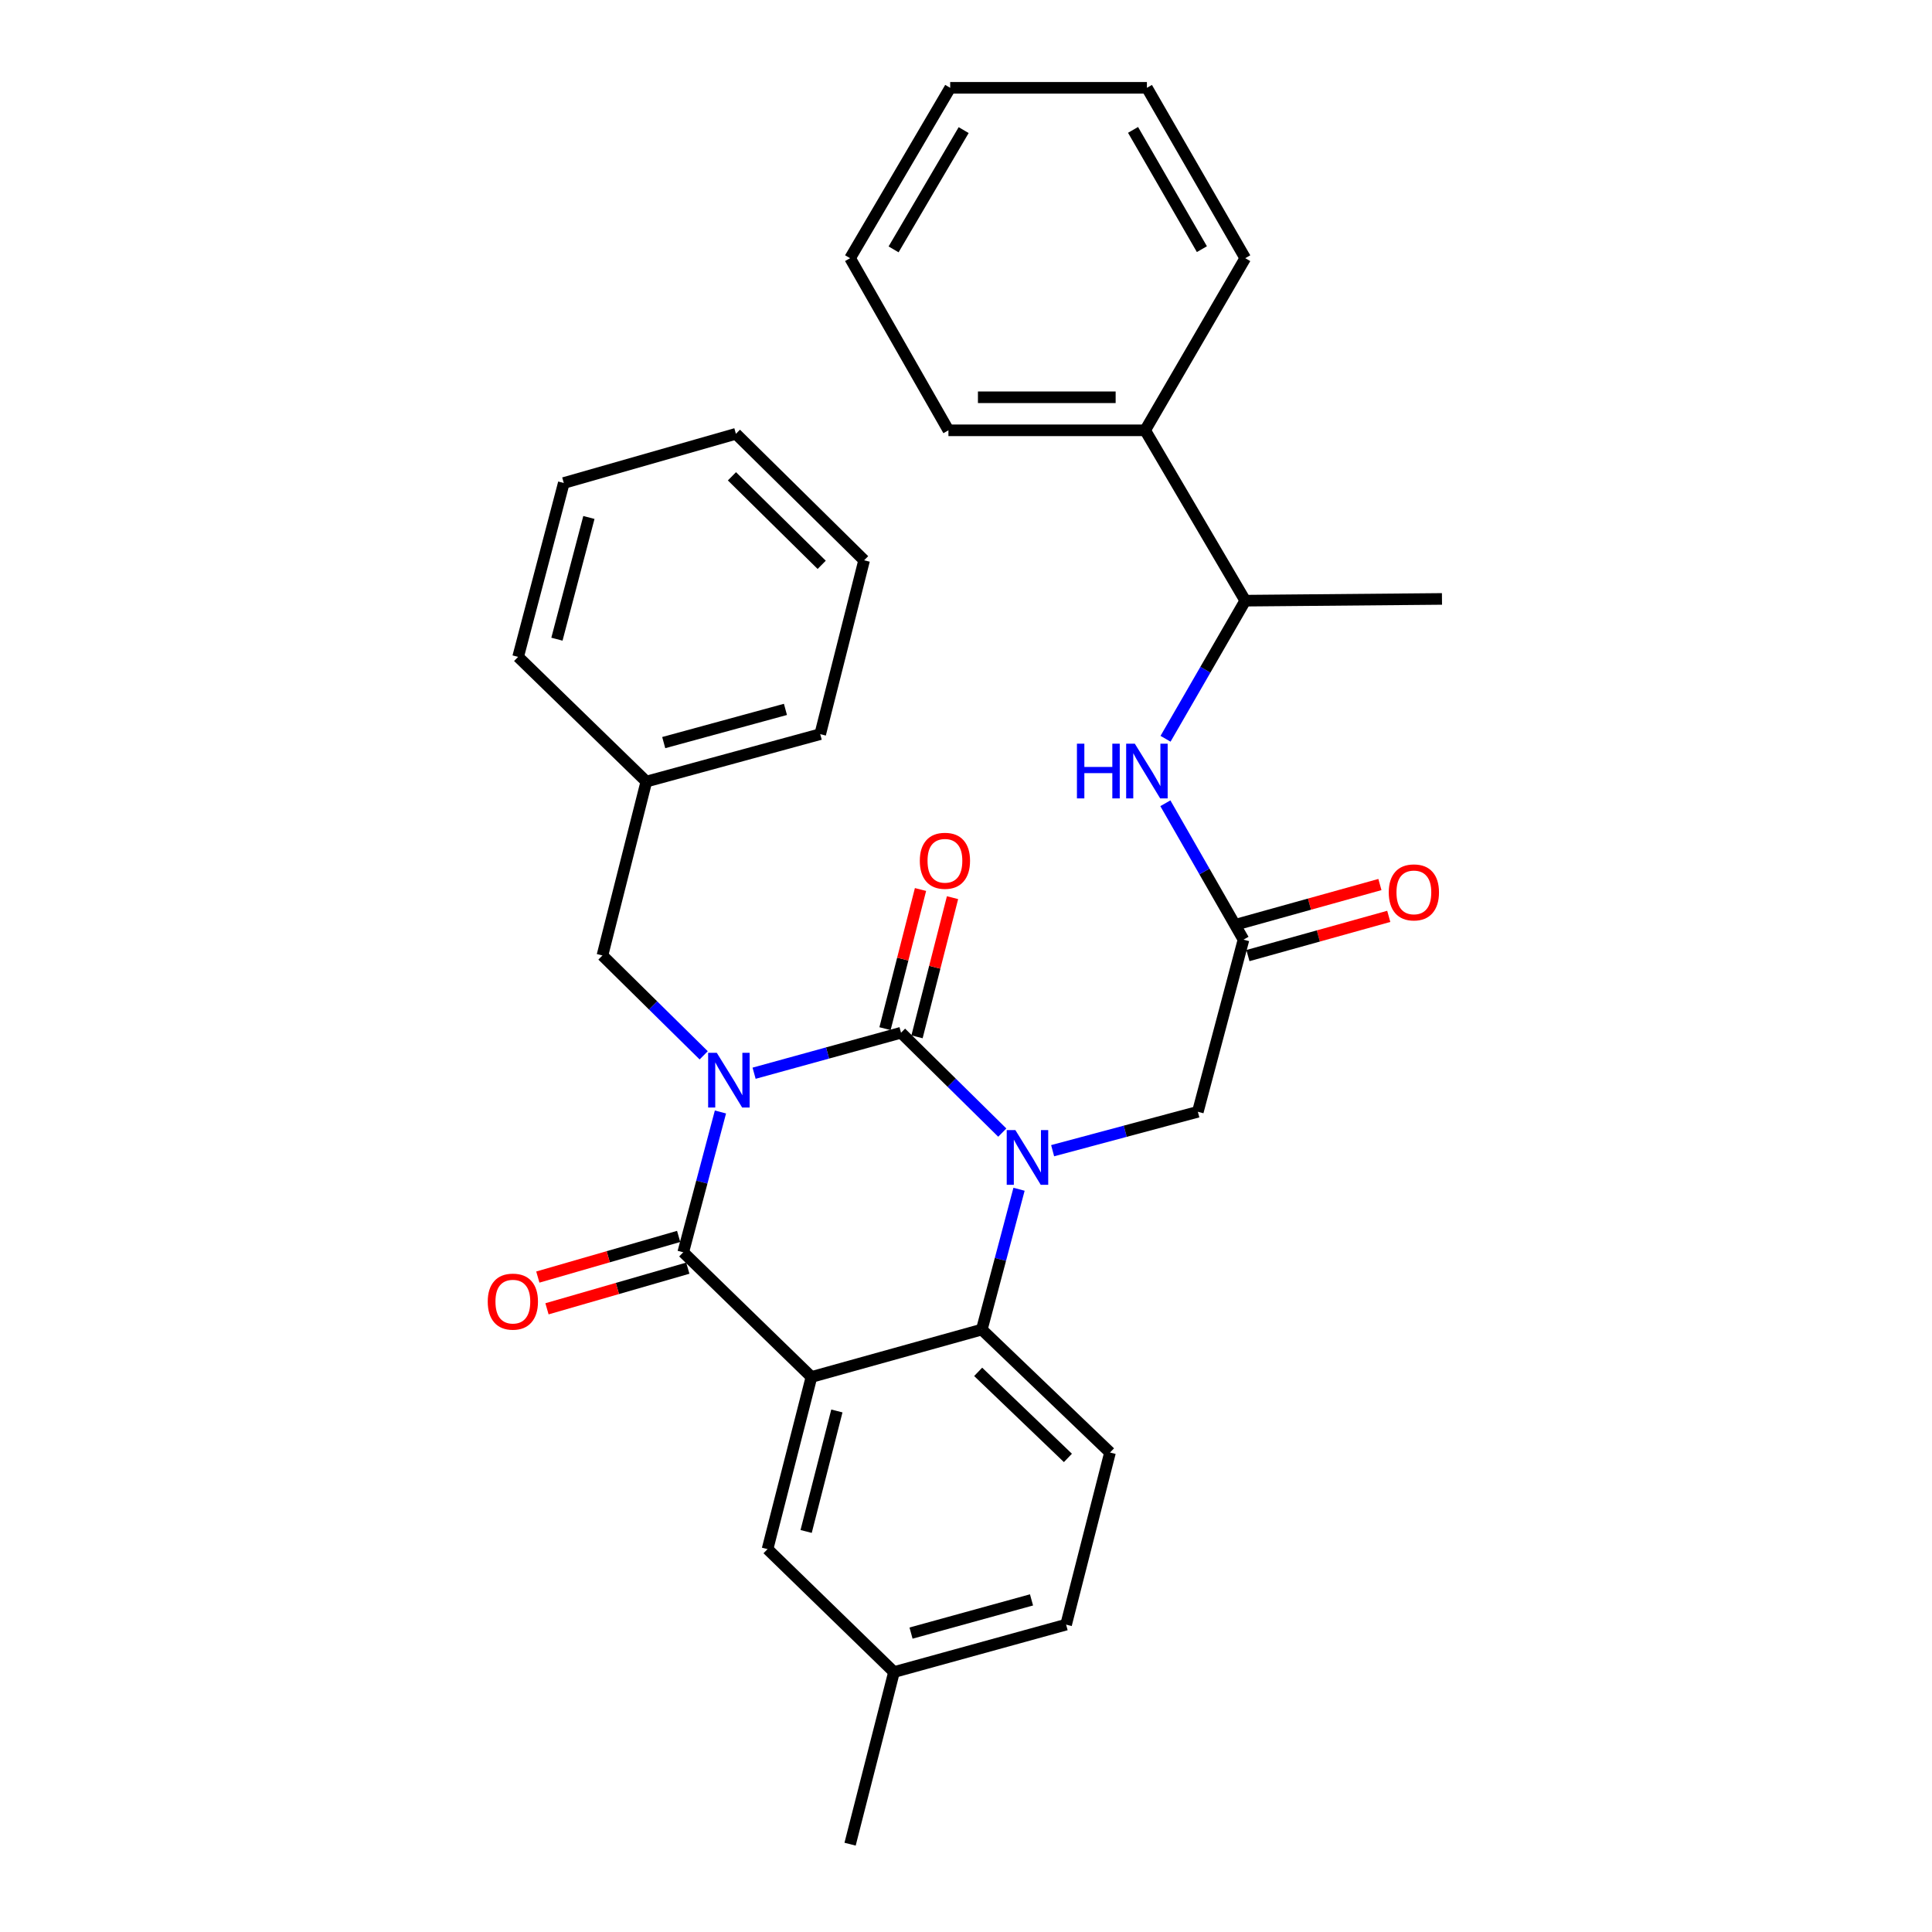 <?xml version='1.0' encoding='iso-8859-1'?>
<svg version='1.1' baseProfile='full'
              xmlns='http://www.w3.org/2000/svg'
                      xmlns:rdkit='http://www.rdkit.org/xml'
                      xmlns:xlink='http://www.w3.org/1999/xlink'
                  xml:space='preserve'
width='1000px' height='1000px' viewBox='0 0 1000 1000'>
<!-- END OF HEADER -->
<rect style='opacity:1.0;fill:#FFFFFF;stroke:none' width='1000' height='1000' x='0' y='0'> </rect>
<path class='bond-0' d='M 714.237,457.835 L 677.788,467.982' style='fill:none;fill-rule:evenodd;stroke:#FF0000;stroke-width:6px;stroke-linecap:butt;stroke-linejoin:miter;stroke-opacity:1' />
<path class='bond-0' d='M 677.788,467.982 L 641.339,478.129' style='fill:none;fill-rule:evenodd;stroke:#000000;stroke-width:6px;stroke-linecap:butt;stroke-linejoin:miter;stroke-opacity:1' />
<path class='bond-0' d='M 718.823,474.31 L 682.374,484.457' style='fill:none;fill-rule:evenodd;stroke:#FF0000;stroke-width:6px;stroke-linecap:butt;stroke-linejoin:miter;stroke-opacity:1' />
<path class='bond-0' d='M 682.374,484.457 L 645.925,494.604' style='fill:none;fill-rule:evenodd;stroke:#000000;stroke-width:6px;stroke-linecap:butt;stroke-linejoin:miter;stroke-opacity:1' />
<path class='bond-1' d='M 643.632,486.366 L 623.412,451.067' style='fill:none;fill-rule:evenodd;stroke:#000000;stroke-width:6px;stroke-linecap:butt;stroke-linejoin:miter;stroke-opacity:1' />
<path class='bond-1' d='M 623.412,451.067 L 603.191,415.767' style='fill:none;fill-rule:evenodd;stroke:#0000FF;stroke-width:6px;stroke-linecap:butt;stroke-linejoin:miter;stroke-opacity:1' />
<path class='bond-2' d='M 643.632,486.366 L 620.004,575.455' style='fill:none;fill-rule:evenodd;stroke:#000000;stroke-width:6px;stroke-linecap:butt;stroke-linejoin:miter;stroke-opacity:1' />
<path class='bond-3' d='M 592.727,222.729 L 644.544,310.906' style='fill:none;fill-rule:evenodd;stroke:#000000;stroke-width:6px;stroke-linecap:butt;stroke-linejoin:miter;stroke-opacity:1' />
<path class='bond-4' d='M 592.727,222.729 L 490.907,222.729' style='fill:none;fill-rule:evenodd;stroke:#000000;stroke-width:6px;stroke-linecap:butt;stroke-linejoin:miter;stroke-opacity:1' />
<path class='bond-4' d='M 577.454,205.628 L 506.18,205.628' style='fill:none;fill-rule:evenodd;stroke:#000000;stroke-width:6px;stroke-linecap:butt;stroke-linejoin:miter;stroke-opacity:1' />
<path class='bond-5' d='M 592.727,222.729 L 644.544,133.641' style='fill:none;fill-rule:evenodd;stroke:#000000;stroke-width:6px;stroke-linecap:butt;stroke-linejoin:miter;stroke-opacity:1' />
<path class='bond-6' d='M 603.282,382.387 L 623.913,346.646' style='fill:none;fill-rule:evenodd;stroke:#0000FF;stroke-width:6px;stroke-linecap:butt;stroke-linejoin:miter;stroke-opacity:1' />
<path class='bond-6' d='M 623.913,346.646 L 644.544,310.906' style='fill:none;fill-rule:evenodd;stroke:#000000;stroke-width:6px;stroke-linecap:butt;stroke-linejoin:miter;stroke-opacity:1' />
<path class='bond-7' d='M 644.544,310.906 L 746.364,310.004' style='fill:none;fill-rule:evenodd;stroke:#000000;stroke-width:6px;stroke-linecap:butt;stroke-linejoin:miter;stroke-opacity:1' />
<path class='bond-8' d='M 518.78,586.235 L 492.573,560.39' style='fill:none;fill-rule:evenodd;stroke:#0000FF;stroke-width:6px;stroke-linecap:butt;stroke-linejoin:miter;stroke-opacity:1' />
<path class='bond-8' d='M 492.573,560.39 L 466.367,534.545' style='fill:none;fill-rule:evenodd;stroke:#000000;stroke-width:6px;stroke-linecap:butt;stroke-linejoin:miter;stroke-opacity:1' />
<path class='bond-9' d='M 544.84,595.602 L 582.422,585.529' style='fill:none;fill-rule:evenodd;stroke:#0000FF;stroke-width:6px;stroke-linecap:butt;stroke-linejoin:miter;stroke-opacity:1' />
<path class='bond-9' d='M 582.422,585.529 L 620.004,575.455' style='fill:none;fill-rule:evenodd;stroke:#000000;stroke-width:6px;stroke-linecap:butt;stroke-linejoin:miter;stroke-opacity:1' />
<path class='bond-10' d='M 527.449,615.557 L 517.815,651.87' style='fill:none;fill-rule:evenodd;stroke:#0000FF;stroke-width:6px;stroke-linecap:butt;stroke-linejoin:miter;stroke-opacity:1' />
<path class='bond-10' d='M 517.815,651.87 L 508.18,688.182' style='fill:none;fill-rule:evenodd;stroke:#000000;stroke-width:6px;stroke-linecap:butt;stroke-linejoin:miter;stroke-opacity:1' />
<path class='bond-11' d='M 462.728,865.457 L 551.817,840.907' style='fill:none;fill-rule:evenodd;stroke:#000000;stroke-width:6px;stroke-linecap:butt;stroke-linejoin:miter;stroke-opacity:1' />
<path class='bond-11' d='M 471.548,845.287 L 533.91,828.102' style='fill:none;fill-rule:evenodd;stroke:#000000;stroke-width:6px;stroke-linecap:butt;stroke-linejoin:miter;stroke-opacity:1' />
<path class='bond-12' d='M 462.728,865.457 L 397.277,801.821' style='fill:none;fill-rule:evenodd;stroke:#000000;stroke-width:6px;stroke-linecap:butt;stroke-linejoin:miter;stroke-opacity:1' />
<path class='bond-13' d='M 462.728,865.457 L 440.002,954.545' style='fill:none;fill-rule:evenodd;stroke:#000000;stroke-width:6px;stroke-linecap:butt;stroke-linejoin:miter;stroke-opacity:1' />
<path class='bond-14' d='M 551.817,840.907 L 574.543,751.818' style='fill:none;fill-rule:evenodd;stroke:#000000;stroke-width:6px;stroke-linecap:butt;stroke-linejoin:miter;stroke-opacity:1' />
<path class='bond-15' d='M 574.543,751.818 L 508.18,688.182' style='fill:none;fill-rule:evenodd;stroke:#000000;stroke-width:6px;stroke-linecap:butt;stroke-linejoin:miter;stroke-opacity:1' />
<path class='bond-15' d='M 552.752,754.616 L 506.298,710.071' style='fill:none;fill-rule:evenodd;stroke:#000000;stroke-width:6px;stroke-linecap:butt;stroke-linejoin:miter;stroke-opacity:1' />
<path class='bond-16' d='M 397.277,801.821 L 420.003,712.722' style='fill:none;fill-rule:evenodd;stroke:#000000;stroke-width:6px;stroke-linecap:butt;stroke-linejoin:miter;stroke-opacity:1' />
<path class='bond-16' d='M 417.257,792.682 L 433.165,730.314' style='fill:none;fill-rule:evenodd;stroke:#000000;stroke-width:6px;stroke-linecap:butt;stroke-linejoin:miter;stroke-opacity:1' />
<path class='bond-17' d='M 420.003,712.722 L 508.18,688.182' style='fill:none;fill-rule:evenodd;stroke:#000000;stroke-width:6px;stroke-linecap:butt;stroke-linejoin:miter;stroke-opacity:1' />
<path class='bond-18' d='M 420.003,712.722 L 353.64,648.184' style='fill:none;fill-rule:evenodd;stroke:#000000;stroke-width:6px;stroke-linecap:butt;stroke-linejoin:miter;stroke-opacity:1' />
<path class='bond-19' d='M 466.367,534.545 L 428.343,545.022' style='fill:none;fill-rule:evenodd;stroke:#000000;stroke-width:6px;stroke-linecap:butt;stroke-linejoin:miter;stroke-opacity:1' />
<path class='bond-19' d='M 428.343,545.022 L 390.319,555.499' style='fill:none;fill-rule:evenodd;stroke:#0000FF;stroke-width:6px;stroke-linecap:butt;stroke-linejoin:miter;stroke-opacity:1' />
<path class='bond-20' d='M 474.652,536.658 L 483.839,500.643' style='fill:none;fill-rule:evenodd;stroke:#000000;stroke-width:6px;stroke-linecap:butt;stroke-linejoin:miter;stroke-opacity:1' />
<path class='bond-20' d='M 483.839,500.643 L 493.027,464.628' style='fill:none;fill-rule:evenodd;stroke:#FF0000;stroke-width:6px;stroke-linecap:butt;stroke-linejoin:miter;stroke-opacity:1' />
<path class='bond-20' d='M 458.082,532.431 L 467.269,496.416' style='fill:none;fill-rule:evenodd;stroke:#000000;stroke-width:6px;stroke-linecap:butt;stroke-linejoin:miter;stroke-opacity:1' />
<path class='bond-20' d='M 467.269,496.416 L 476.456,460.401' style='fill:none;fill-rule:evenodd;stroke:#FF0000;stroke-width:6px;stroke-linecap:butt;stroke-linejoin:miter;stroke-opacity:1' />
<path class='bond-21' d='M 364.23,546.236 L 338.024,520.392' style='fill:none;fill-rule:evenodd;stroke:#0000FF;stroke-width:6px;stroke-linecap:butt;stroke-linejoin:miter;stroke-opacity:1' />
<path class='bond-21' d='M 338.024,520.392 L 311.818,494.547' style='fill:none;fill-rule:evenodd;stroke:#000000;stroke-width:6px;stroke-linecap:butt;stroke-linejoin:miter;stroke-opacity:1' />
<path class='bond-22' d='M 372.902,575.559 L 363.271,611.871' style='fill:none;fill-rule:evenodd;stroke:#0000FF;stroke-width:6px;stroke-linecap:butt;stroke-linejoin:miter;stroke-opacity:1' />
<path class='bond-22' d='M 363.271,611.871 L 353.64,648.184' style='fill:none;fill-rule:evenodd;stroke:#000000;stroke-width:6px;stroke-linecap:butt;stroke-linejoin:miter;stroke-opacity:1' />
<path class='bond-23' d='M 351.269,639.968 L 314.823,650.487' style='fill:none;fill-rule:evenodd;stroke:#000000;stroke-width:6px;stroke-linecap:butt;stroke-linejoin:miter;stroke-opacity:1' />
<path class='bond-23' d='M 314.823,650.487 L 278.378,661.006' style='fill:none;fill-rule:evenodd;stroke:#FF0000;stroke-width:6px;stroke-linecap:butt;stroke-linejoin:miter;stroke-opacity:1' />
<path class='bond-23' d='M 356.011,656.399 L 319.566,666.918' style='fill:none;fill-rule:evenodd;stroke:#000000;stroke-width:6px;stroke-linecap:butt;stroke-linejoin:miter;stroke-opacity:1' />
<path class='bond-23' d='M 319.566,666.918 L 283.12,677.437' style='fill:none;fill-rule:evenodd;stroke:#FF0000;stroke-width:6px;stroke-linecap:butt;stroke-linejoin:miter;stroke-opacity:1' />
<path class='bond-24' d='M 334.544,404.546 L 311.818,494.547' style='fill:none;fill-rule:evenodd;stroke:#000000;stroke-width:6px;stroke-linecap:butt;stroke-linejoin:miter;stroke-opacity:1' />
<path class='bond-25' d='M 334.544,404.546 L 424.544,379.996' style='fill:none;fill-rule:evenodd;stroke:#000000;stroke-width:6px;stroke-linecap:butt;stroke-linejoin:miter;stroke-opacity:1' />
<path class='bond-25' d='M 343.543,384.365 L 406.544,367.18' style='fill:none;fill-rule:evenodd;stroke:#000000;stroke-width:6px;stroke-linecap:butt;stroke-linejoin:miter;stroke-opacity:1' />
<path class='bond-26' d='M 334.544,404.546 L 268.181,339.997' style='fill:none;fill-rule:evenodd;stroke:#000000;stroke-width:6px;stroke-linecap:butt;stroke-linejoin:miter;stroke-opacity:1' />
<path class='bond-27' d='M 424.544,379.996 L 447.27,290.004' style='fill:none;fill-rule:evenodd;stroke:#000000;stroke-width:6px;stroke-linecap:butt;stroke-linejoin:miter;stroke-opacity:1' />
<path class='bond-28' d='M 268.181,339.997 L 291.819,249.997' style='fill:none;fill-rule:evenodd;stroke:#000000;stroke-width:6px;stroke-linecap:butt;stroke-linejoin:miter;stroke-opacity:1' />
<path class='bond-28' d='M 288.267,330.842 L 304.813,267.841' style='fill:none;fill-rule:evenodd;stroke:#000000;stroke-width:6px;stroke-linecap:butt;stroke-linejoin:miter;stroke-opacity:1' />
<path class='bond-29' d='M 447.27,290.004 L 380.907,224.544' style='fill:none;fill-rule:evenodd;stroke:#000000;stroke-width:6px;stroke-linecap:butt;stroke-linejoin:miter;stroke-opacity:1' />
<path class='bond-29' d='M 425.306,292.36 L 378.852,246.538' style='fill:none;fill-rule:evenodd;stroke:#000000;stroke-width:6px;stroke-linecap:butt;stroke-linejoin:miter;stroke-opacity:1' />
<path class='bond-30' d='M 291.819,249.997 L 380.907,224.544' style='fill:none;fill-rule:evenodd;stroke:#000000;stroke-width:6px;stroke-linecap:butt;stroke-linejoin:miter;stroke-opacity:1' />
<path class='bond-31' d='M 490.907,222.729 L 440.002,133.641' style='fill:none;fill-rule:evenodd;stroke:#000000;stroke-width:6px;stroke-linecap:butt;stroke-linejoin:miter;stroke-opacity:1' />
<path class='bond-32' d='M 644.544,133.641 L 593.639,45.455' style='fill:none;fill-rule:evenodd;stroke:#000000;stroke-width:6px;stroke-linecap:butt;stroke-linejoin:miter;stroke-opacity:1' />
<path class='bond-32' d='M 622.098,128.962 L 586.464,67.232' style='fill:none;fill-rule:evenodd;stroke:#000000;stroke-width:6px;stroke-linecap:butt;stroke-linejoin:miter;stroke-opacity:1' />
<path class='bond-33' d='M 593.639,45.455 L 491.819,45.455' style='fill:none;fill-rule:evenodd;stroke:#000000;stroke-width:6px;stroke-linecap:butt;stroke-linejoin:miter;stroke-opacity:1' />
<path class='bond-34' d='M 440.002,133.641 L 491.819,45.455' style='fill:none;fill-rule:evenodd;stroke:#000000;stroke-width:6px;stroke-linecap:butt;stroke-linejoin:miter;stroke-opacity:1' />
<path class='bond-34' d='M 462.519,129.076 L 498.791,67.346' style='fill:none;fill-rule:evenodd;stroke:#000000;stroke-width:6px;stroke-linecap:butt;stroke-linejoin:miter;stroke-opacity:1' />
<path  class='atom-0' d='M 718.818 461.896
Q 718.818 455.096, 722.178 451.296
Q 725.538 447.496, 731.818 447.496
Q 738.098 447.496, 741.458 451.296
Q 744.818 455.096, 744.818 461.896
Q 744.818 468.776, 741.418 472.696
Q 738.018 476.576, 731.818 476.576
Q 725.578 476.576, 722.178 472.696
Q 718.818 468.816, 718.818 461.896
M 731.818 473.376
Q 736.138 473.376, 738.458 470.496
Q 740.818 467.576, 740.818 461.896
Q 740.818 456.336, 738.458 453.536
Q 736.138 450.696, 731.818 450.696
Q 727.498 450.696, 725.138 453.496
Q 722.818 456.296, 722.818 461.896
Q 722.818 467.616, 725.138 470.496
Q 727.498 473.376, 731.818 473.376
' fill='#FF0000'/>
<path  class='atom-3' d='M 557.419 384.932
L 561.259 384.932
L 561.259 396.972
L 575.739 396.972
L 575.739 384.932
L 579.579 384.932
L 579.579 413.252
L 575.739 413.252
L 575.739 400.172
L 561.259 400.172
L 561.259 413.252
L 557.419 413.252
L 557.419 384.932
' fill='#0000FF'/>
<path  class='atom-3' d='M 587.379 384.932
L 596.659 399.932
Q 597.579 401.412, 599.059 404.092
Q 600.539 406.772, 600.619 406.932
L 600.619 384.932
L 604.379 384.932
L 604.379 413.252
L 600.499 413.252
L 590.539 396.852
Q 589.379 394.932, 588.139 392.732
Q 586.939 390.532, 586.579 389.852
L 586.579 413.252
L 582.899 413.252
L 582.899 384.932
L 587.379 384.932
' fill='#0000FF'/>
<path  class='atom-5' d='M 525.558 584.933
L 534.838 599.933
Q 535.758 601.413, 537.238 604.093
Q 538.718 606.773, 538.798 606.933
L 538.798 584.933
L 542.558 584.933
L 542.558 613.253
L 538.678 613.253
L 528.718 596.853
Q 527.558 594.933, 526.318 592.733
Q 525.118 590.533, 524.758 589.853
L 524.758 613.253
L 521.078 613.253
L 521.078 584.933
L 525.558 584.933
' fill='#0000FF'/>
<path  class='atom-14' d='M 371.009 544.935
L 380.289 559.935
Q 381.209 561.415, 382.689 564.095
Q 384.169 566.775, 384.249 566.935
L 384.249 544.935
L 388.009 544.935
L 388.009 573.255
L 384.129 573.255
L 374.169 556.855
Q 373.009 554.935, 371.769 552.735
Q 370.569 550.535, 370.209 549.855
L 370.209 573.255
L 366.529 573.255
L 366.529 544.935
L 371.009 544.935
' fill='#0000FF'/>
<path  class='atom-16' d='M 252.454 673.716
Q 252.454 666.916, 255.814 663.116
Q 259.174 659.316, 265.454 659.316
Q 271.734 659.316, 275.094 663.116
Q 278.454 666.916, 278.454 673.716
Q 278.454 680.596, 275.054 684.516
Q 271.654 688.396, 265.454 688.396
Q 259.214 688.396, 255.814 684.516
Q 252.454 680.636, 252.454 673.716
M 265.454 685.196
Q 269.774 685.196, 272.094 682.316
Q 274.454 679.396, 274.454 673.716
Q 274.454 668.156, 272.094 665.356
Q 269.774 662.516, 265.454 662.516
Q 261.134 662.516, 258.774 665.316
Q 256.454 668.116, 256.454 673.716
Q 256.454 679.436, 258.774 682.316
Q 261.134 685.196, 265.454 685.196
' fill='#FF0000'/>
<path  class='atom-17' d='M 476.093 445.536
Q 476.093 438.736, 479.453 434.936
Q 482.813 431.136, 489.093 431.136
Q 495.373 431.136, 498.733 434.936
Q 502.093 438.736, 502.093 445.536
Q 502.093 452.416, 498.693 456.336
Q 495.293 460.216, 489.093 460.216
Q 482.853 460.216, 479.453 456.336
Q 476.093 452.456, 476.093 445.536
M 489.093 457.016
Q 493.413 457.016, 495.733 454.136
Q 498.093 451.216, 498.093 445.536
Q 498.093 439.976, 495.733 437.176
Q 493.413 434.336, 489.093 434.336
Q 484.773 434.336, 482.413 437.136
Q 480.093 439.936, 480.093 445.536
Q 480.093 451.256, 482.413 454.136
Q 484.773 457.016, 489.093 457.016
' fill='#FF0000'/>
</svg>
